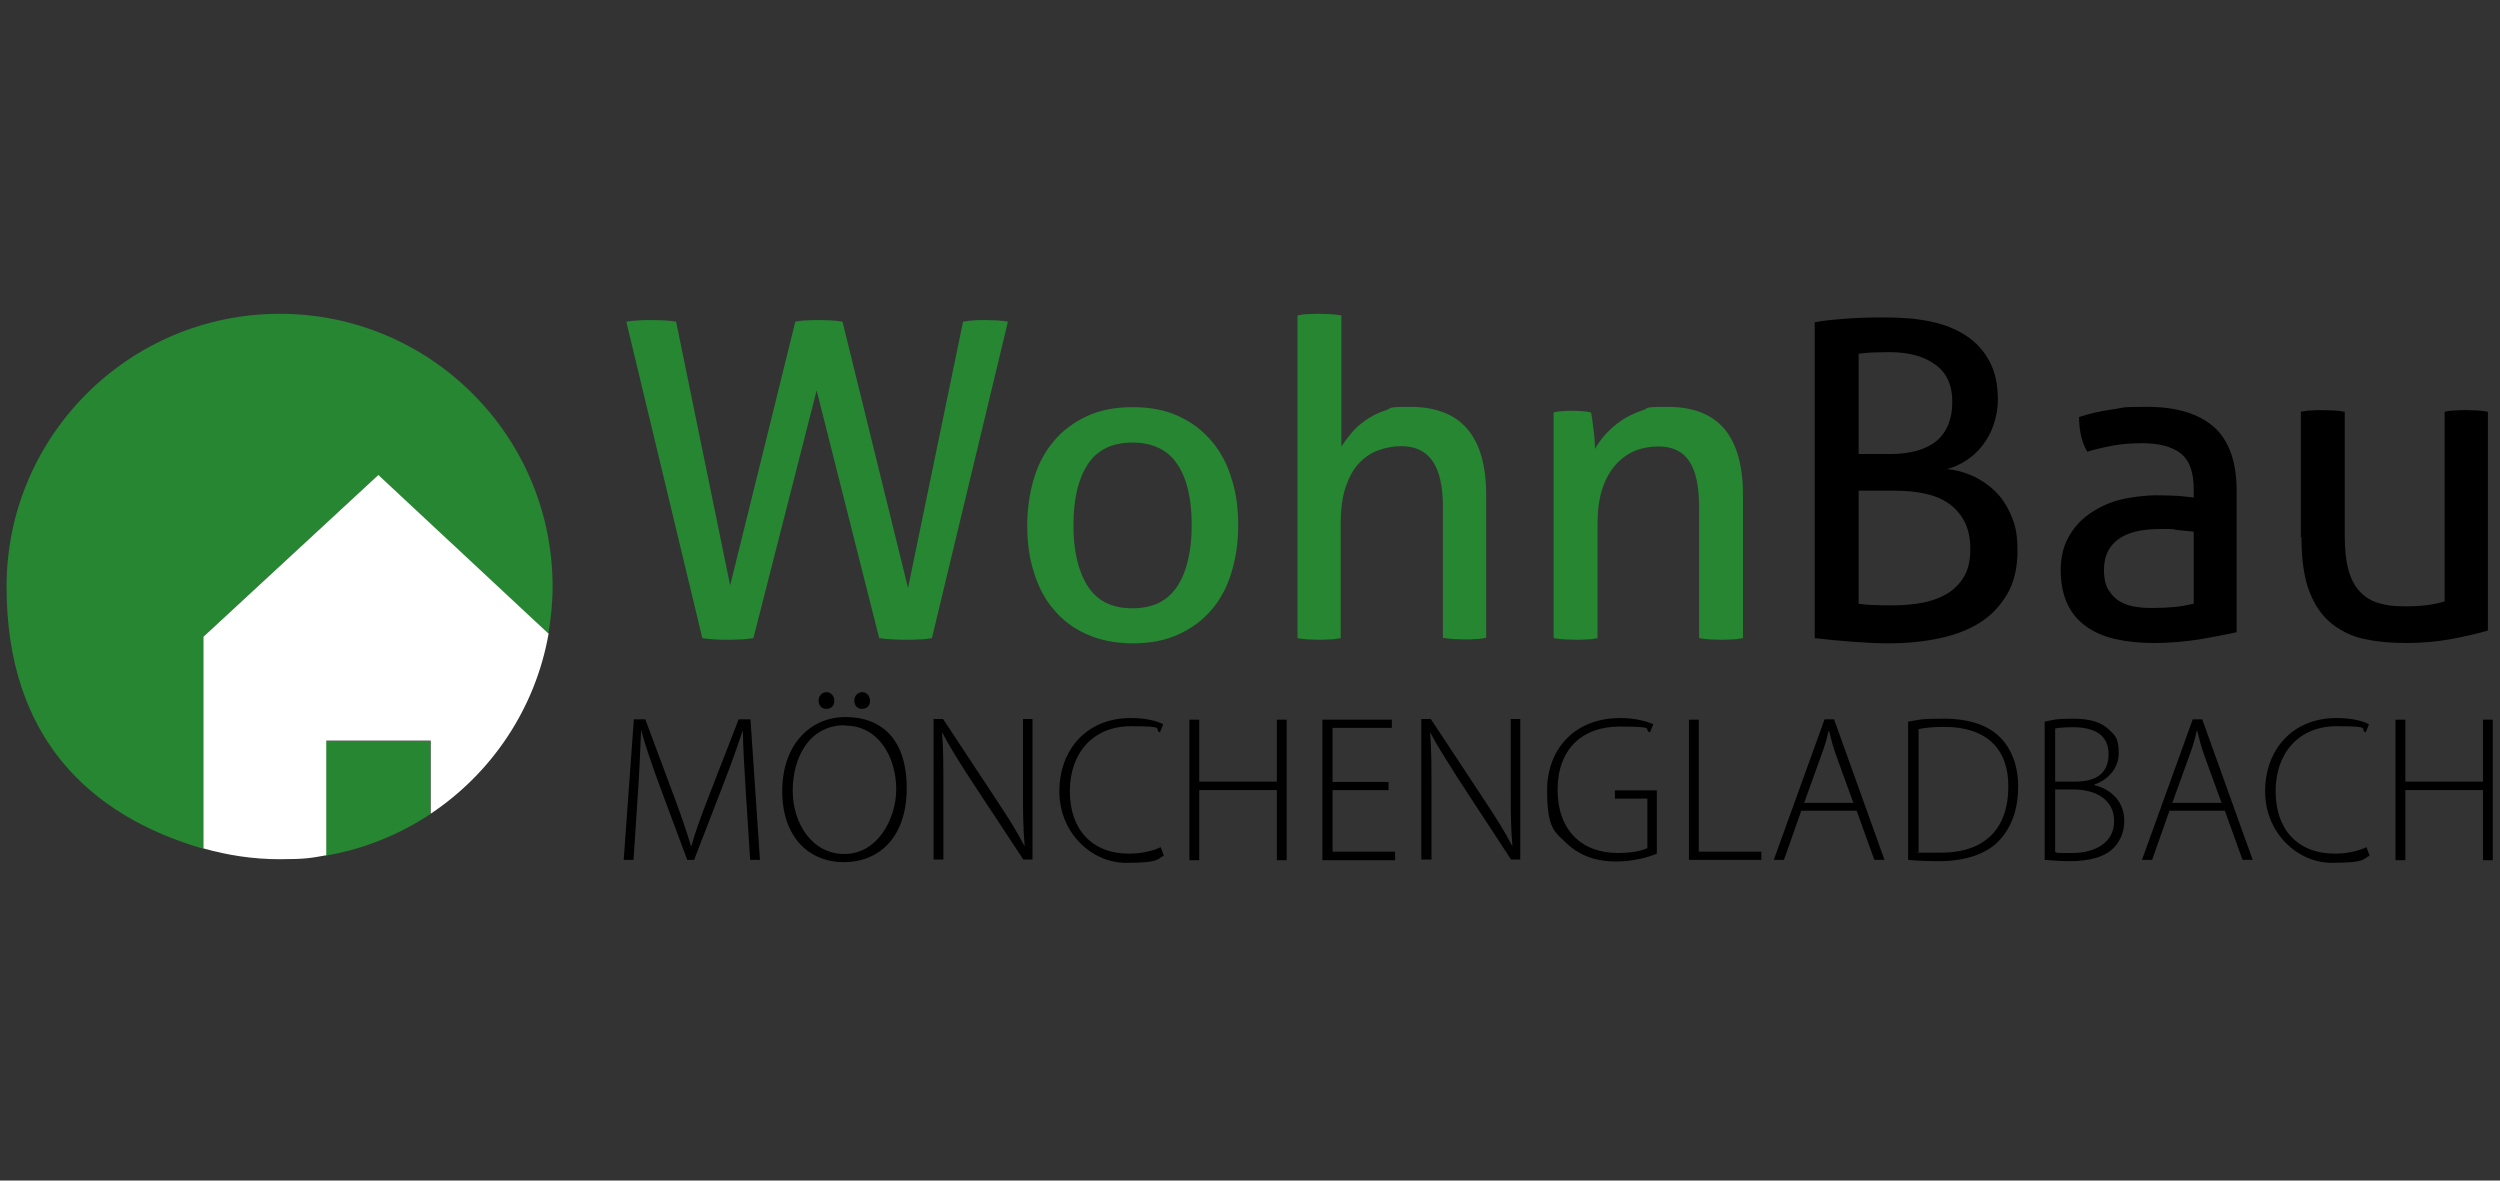 <?xml version="1.0" encoding="UTF-8"?>
<svg id="Ebene_1" xmlns="http://www.w3.org/2000/svg" xmlns:xlink="http://www.w3.org/1999/xlink" version="1.1" viewBox="0 0 763.2 360.4">
  <rect x="0" y="0" width="763.2" height="360.4" fill="#333333" stroke="none"/>
  <!-- Generator: Adobe Illustrator 29.3.1, SVG Export Plug-In . SVG Version: 2.1.0 Build 151)  -->
  <defs>
    <style>
      .st0 {
        fill: #fff;
      }

      .st1 {
        fill: #268632;
      }
    </style>
  </defs>
  <g>
    <path d="M702.6,164.1c0,6.9.8,12.4,2.5,16.7s4,7.5,7,9.8c3,2.3,6.4,3.9,10.3,4.6,3.9.8,8,1.1,12.4,1.1s9.2-.4,13.5-1.2c4.3-.8,8.1-1.7,11.2-2.6v-66.8c-1-.2-2.1-.3-3.3-.4-1.2,0-2.3-.1-3.3-.1s-2.1,0-3.3.1c-1.2,0-2.3.2-3.3.4v57.9c-3.2,1-7.1,1.5-11.7,1.5s-5.7-.3-8.1-.9-4.3-1.8-5.9-3.4-2.8-3.8-3.6-6.6c-.8-2.8-1.2-6.4-1.2-10.7v-37.8c-1-.2-2.1-.3-3.4-.4-1.3,0-2.4-.1-3.4-.1s-2,0-3.2.1c-1.3,0-2.4.2-3.4.4v38.3h0ZM669.7,151.9c-1.2-.2-2.8-.3-4.6-.5-1.8-.1-4.2-.2-7-.2s-7.5.5-11,1.4c-3.5.9-6.6,2.4-9.3,4.3-2.7,1.9-4.8,4.3-6.4,7.2-1.6,2.9-2.3,6.3-2.3,10.1s.7,7.3,2,10.1c1.3,2.8,3.2,5.1,5.7,6.9,2.5,1.8,5.5,3.1,9,3.9s7.5,1.2,11.9,1.2,9.2-.4,13.7-1.1c4.5-.8,8.3-1.5,11.4-2.2v-43.1c0-8.9-2.3-15.5-7-19.6-4.7-4.1-11.5-6.1-20.4-6.1s-6.9.3-10.6.8-7,1.3-10.1,2.3c0,4.1.8,7.7,2.5,10.6,2.6-.8,5.3-1.4,8-1.9,2.7-.5,5.7-.7,8.8-.7,5.1,0,9,1,11.7,3.1s4,5.7,4,11v2.6h0ZM669.7,184.3c-1.7.4-3.7.8-5.8,1-2.2.2-4.3.3-6.4.3s-3.3,0-5.1-.3c-1.8-.2-3.4-.7-4.9-1.5-1.5-.8-2.7-2-3.7-3.5-1-1.5-1.5-3.6-1.5-6.3,0-4.2,1.5-7.3,4.4-9.4s7.1-3.1,12.7-3.1,3.2,0,5.2.3c2.1.2,3.8.4,5.1.5v21.9h0ZM567.4,138.5v-30.5c1.2-.2,2.6-.3,4.2-.4,1.7,0,3.4-.1,5.2-.1,5.9,0,10.6,1.3,14,3.8,3.5,2.5,5.2,6.3,5.2,11.4s-1.6,9.2-4.8,11.9c-3.2,2.6-7.9,4-14,4h-9.8ZM567.4,149.8h11.3c3.2,0,6.2.3,9,.9,2.8.6,5.2,1.6,7.2,3,2,1.4,3.6,3.2,4.8,5.5,1.2,2.3,1.8,5.1,1.8,8.4s-.6,6.2-1.9,8.4c-1.3,2.2-3,3.9-5.1,5.2-2.2,1.3-4.6,2.2-7.5,2.8-2.8.5-5.8.8-9.1.8s-3.8,0-5.7-.1c-1.9,0-3.5-.2-4.8-.4v-34.4ZM553.9,194.8c3.6.4,7.4.8,11.4,1.1,4,.3,7.8.5,11.2.5,5.5,0,10.6-.5,15.4-1.5,4.8-1,9-2.6,12.5-4.8,3.5-2.2,6.3-5.2,8.4-8.8,2.1-3.6,3.1-8,3.1-13.2s-.7-7.9-2-10.9-3-5.5-5-7.4-4.4-3.5-6.9-4.6c-2.5-1.1-5.1-1.8-7.6-2,2-.5,3.9-1.4,5.8-2.6,1.9-1.2,3.5-2.7,5-4.6,1.4-1.8,2.6-3.9,3.4-6.3.8-2.4,1.3-4.9,1.3-7.7,0-4.6-.8-8.4-2.5-11.6s-4-5.8-7-7.8c-3-2-6.6-3.5-10.8-4.4-4.2-.9-8.9-1.3-14-1.3s-8.2.1-12.2.4c-4,.3-7.2.6-9.4,1.1v96.6h0Z"/>
    <path class="st1" d="M474.3,194.8c1,.2,2.1.3,3.4.4,1.2,0,2.4.1,3.4.1s2.1,0,3.3-.1c1.2,0,2.3-.2,3.3-.4v-34.9c0-4.2.5-7.8,1.5-10.8,1-3,2.4-5.4,4.1-7.3,1.7-1.9,3.7-3.3,5.9-4.2s4.6-1.3,7.1-1.3c4.3,0,7.4,1.5,9.4,4.5,2,3,3,7.7,3,14v40c1,.2,2.1.3,3.3.4,1.2,0,2.3.1,3.3.1s2.1,0,3.4-.1c1.2,0,2.4-.2,3.4-.4v-43.7c0-8.9-1.9-15.6-5.6-20.1-3.8-4.5-9.6-6.8-17.5-6.8s-5.3.4-7.7,1.1c-2.3.8-4.4,1.8-6.2,3s-3.4,2.6-4.8,4.1c-1.4,1.5-2.5,3.1-3.4,4.6,0-1.5-.1-3.4-.4-5.7-.3-2.3-.5-4.1-.8-5.4-1-.2-1.9-.3-2.8-.4-.8,0-1.8-.1-2.8-.1s-2,0-2.9.1c-.9,0-1.9.2-2.9.4v68.9h0ZM395.9,194.8c1,.2,2.1.3,3.4.4,1.2,0,2.3.1,3.2.1s2.1,0,3.4-.1c1.2,0,2.4-.2,3.4-.4v-35.3c0-4.2.5-7.8,1.5-10.8,1-2.9,2.3-5.4,4-7.2,1.7-1.8,3.7-3.2,5.9-4s4.6-1.3,7-1.3c4.3,0,7.5,1.5,9.6,4.5,2.1,3,3.2,7.7,3.2,14v40c1,.2,2.1.3,3.3.4,1.2,0,2.3.1,3.3.1s2.1,0,3.3-.1c1.2,0,2.3-.2,3.3-.4v-43.6c0-8.9-1.9-15.6-5.7-20.1-3.8-4.5-9.7-6.8-17.5-6.8s-5.3.4-7.6,1.1-4.3,1.8-6,3c-1.8,1.2-3.2,2.5-4.4,4-1.2,1.4-2.2,2.8-3,4v-40c-1-.2-2.1-.3-3.4-.4-1.3,0-2.4-.1-3.4-.1s-2.1,0-3.3.1c-1.2,0-2.3.2-3.3.4v98.5h0ZM332.1,179c-2.9-4.5-4.4-10.7-4.4-18.7s1.5-14.2,4.4-18.6c2.9-4.4,7.5-6.6,13.6-6.6s10.8,2.2,13.7,6.6c3,4.4,4.4,10.6,4.4,18.6s-1.5,14.2-4.4,18.7c-3,4.5-7.5,6.7-13.7,6.7s-10.7-2.2-13.6-6.7M359.9,193.6c4-1.8,7.4-4.4,10.1-7.6,2.7-3.2,4.7-7,6-11.4,1.3-4.4,2-9.1,2-14.2s-.6-9.9-2-14.2c-1.3-4.4-3.3-8.2-6-11.4-2.7-3.2-6-5.8-10.1-7.7-4-1.9-8.7-2.8-14.1-2.8s-10.1.9-14.1,2.8c-4,1.9-7.4,4.4-10.1,7.7-2.7,3.2-4.7,7-6,11.4-1.3,4.4-2,9.1-2,14.2s.6,9.9,2,14.2c1.3,4.4,3.3,8.2,6,11.4,2.7,3.2,6,5.8,10.1,7.6,4,1.8,8.7,2.8,14.1,2.8,5.4,0,10.1-.9,14.1-2.8M214.4,194.8c1.1.2,2.3.3,3.7.4s2.6.1,3.7.1,2.6,0,4.1-.1c1.5,0,2.8-.2,4.1-.4l19.3-75.6,19.1,75.6c1.2.2,2.6.3,4.2.4s2.9.1,4.2.1,2.5,0,3.9-.1c1.4,0,2.7-.2,3.8-.4l23.2-96.6c-1-.2-2.1-.3-3.4-.4-1.3,0-2.6-.1-3.8-.1s-2.2,0-3.3.1-2.2.2-3.2.4l-16.8,81.3-20-81.3c-1-.2-2.1-.3-3.5-.4-1.3,0-2.5-.1-3.6-.1s-2.4,0-3.7.1c-1.3,0-2.5.2-3.6.4l-19.9,80.5-16.5-80.5c-1.1-.2-2.3-.3-3.6-.4-1.3,0-2.6-.1-3.8-.1s-2.6,0-4.1.1-2.7.2-3.7.4l23.2,96.6Z"/>
    <path d="M731.3,219.7v42.9h3v-21.4h23.7v21.4h3v-42.9h-3v18.9h-23.7v-18.9h-3ZM722.5,258.6c-2.5,1.2-6,2-9.7,2-11.5,0-18.1-7.5-18.1-19.1s7.1-19.8,18.6-19.8,6.7.8,8.9,1.9l1-2.5c-1.3-.7-4.5-1.9-9.9-1.9-13.5,0-21.8,9.7-21.8,22.4s9.9,21.8,20.3,21.8,9.4-1.1,11.6-2.2l-.9-2.4ZM663.2,245l5.2-14.4c1-2.7,1.7-5,2.2-7.4h.2c.6,2.4,1.1,4.6,2.2,7.6l5.2,14.3h-15.1ZM679.2,247.5l5.4,15h3.1l-15.4-42.9h-2.9l-15.5,42.9h3.1l5.3-15h16.9ZM627.4,241h5.4c6.8,0,12.6,2.9,12.6,9.7s-6.2,9.7-12.7,9.7-4,0-5.3-.3v-19ZM627.4,222.4c1-.2,2.6-.4,5.4-.4,6.4,0,10.9,2.2,10.9,8.2s-3.9,8.4-10.1,8.4h-6.2v-16.1h0ZM624.3,262.5c1.7.1,4.2.4,7.4.4,6.1,0,10.8-1.2,13.6-4.1,1.9-2,3.2-4.7,3.2-8.2,0-7-5.5-10.1-9.1-10.9v-.2c4.3-1.5,7.4-5.1,7.4-9.5s-.9-5.3-2.7-7c-2.3-2.4-5.8-3.6-11.2-3.6s-6.2.4-8.7.9v42.2h0ZM585.6,222.6c1.8-.4,4.5-.7,7.8-.7,13.8,0,19.8,7.4,19.7,18.3,0,12.4-6.8,20.1-20.5,20.1s-5.2,0-6.9-.3v-37.4h0ZM582.5,262.5c3.1.3,6.2.4,9.5.4,8.3,0,14.8-2.4,18.5-6.5,3.9-4.3,5.6-9.9,5.6-16.2s-1.9-11.3-5.3-14.9c-3.6-3.8-9.5-5.9-17.3-5.9s-7.7.4-11,.9v42.2h0ZM550.8,245l5.2-14.4c1-2.7,1.7-5,2.2-7.4h.2c.6,2.4,1.1,4.6,2.2,7.6l5.2,14.3h-15.1ZM566.8,247.5l5.4,15h3.1l-15.4-42.9h-2.9l-15.5,42.9h3.1l5.3-15h16.9ZM515.6,262.5h22.1v-2.5h-19.1v-40.3h-3v42.9h0ZM506,241.3h-13v2.5h9.9v15.1c-1.6.8-4.5,1.5-9,1.5-11.3,0-18.4-7.2-18.4-19.3s7.2-19.3,19-19.3,6.9.8,9.2,1.8l1-2.5c-1.7-.8-5.4-1.9-10-1.9-14.6,0-22.4,10.1-22.4,22s2.3,12.7,5.9,16.2c4.3,4.1,9.5,5.6,15.1,5.6s10.4-1.5,12.5-2.4v-19.3h0ZM437,262.5v-21.7c0-7.1,0-11.8-.4-17.1h.1c2.2,4.3,5.2,8.8,8.3,13.8l16.3,24.9h2.8v-42.9h-2.9v21.3c0,6.7,0,11.6.5,17.4h-.1c-2.1-4.1-4.6-8.1-8.1-13.4l-16.7-25.3h-2.9v42.9h2.9ZM423.9,238.7h-17.1v-16.5h18.1v-2.5h-21.2v42.9h22.2v-2.6h-19.1v-18.8h17.1v-2.5h0ZM363.1,219.7v42.9h3v-21.4h23.7v21.4h3v-42.9h-3v18.9h-23.7v-18.9h-3ZM354.4,258.6c-2.5,1.2-6,2-9.7,2-11.5,0-18.1-7.5-18.1-19.1s7.1-19.8,18.6-19.8,6.7.8,8.9,1.9l1-2.5c-1.3-.7-4.5-1.9-9.9-1.9-13.5,0-21.8,9.7-21.8,22.4s9.9,21.8,20.3,21.8,9.4-1.1,11.6-2.2l-.9-2.4ZM288,262.5v-21.7c0-7.1,0-11.8-.4-17.1h.1c2.2,4.3,5.1,8.8,8.3,13.8l16.4,24.9h2.8v-42.9h-2.9v21.3c0,6.7,0,11.6.5,17.4h-.1c-2.1-4.1-4.6-8.1-8.1-13.4l-16.7-25.3h-2.9v42.9h2.9ZM263.2,216.4c1.6,0,2.4-1.1,2.4-2.5s-1-2.6-2.4-2.6-2.4,1.2-2.4,2.6c0,1.4.9,2.5,2.3,2.5M252.3,216.4c1.6,0,2.4-1.1,2.4-2.5s-1-2.6-2.4-2.6-2.4,1.2-2.4,2.6c0,1.4.9,2.5,2.3,2.5M257.9,221.5c10.8,0,15.7,10.3,15.7,19.4s-5.7,19.8-15.8,19.8-15.8-9.6-15.8-19.3c0-10.1,5-20,15.9-20M258.1,218.9c-10.8,0-19.3,8.5-19.3,22.6s8.2,21.7,18.8,21.7,19.2-7.4,19.2-22.6-7.9-21.7-18.7-21.7M229,262.5h3l-2.9-42.9h-3.6l-9.6,24.7c-2.2,5.7-3.7,9.9-4.8,13.9h-.2c-1.2-4.1-2.7-8.5-4.7-13.9l-9.2-24.7h-3.5l-3.1,42.9h3l1.3-19.7c.5-7.1.8-14.6,1-19.6h.1c1.3,4.7,3.1,9.9,5.5,16.5l8.5,22.8h2.1l9-23.3c2.5-6.4,4.2-11.3,5.8-16h.1c0,4.6.5,12.5.9,18.9l1.3,20.3Z"/>
  </g>
  <g>
    <path class="st1" d="M99.5,226.2v35c11.6-2,22.4-6.4,31.9-12.7v-22.3h-31.9Z"/>
    <path class="st1" d="M115.5,145.1l51.9,48.4c.8-4.7,1.3-9.5,1.3-14.4,0-46-37.3-83.3-83.3-83.3S2,133.1,2,179.1s25.3,69.9,60,80v-64.6l53.4-49.4Z"/>
    <path class="st0" d="M167.4,193.4l-51.9-48.4-53.4,49.4v64.6c7.4,2.1,15.2,3.3,23.3,3.3s9.6-.4,14.2-1.2v-35h31.9v22.3c18.6-12.4,32-32.1,36-55.1Z"/>
  </g>
</svg>